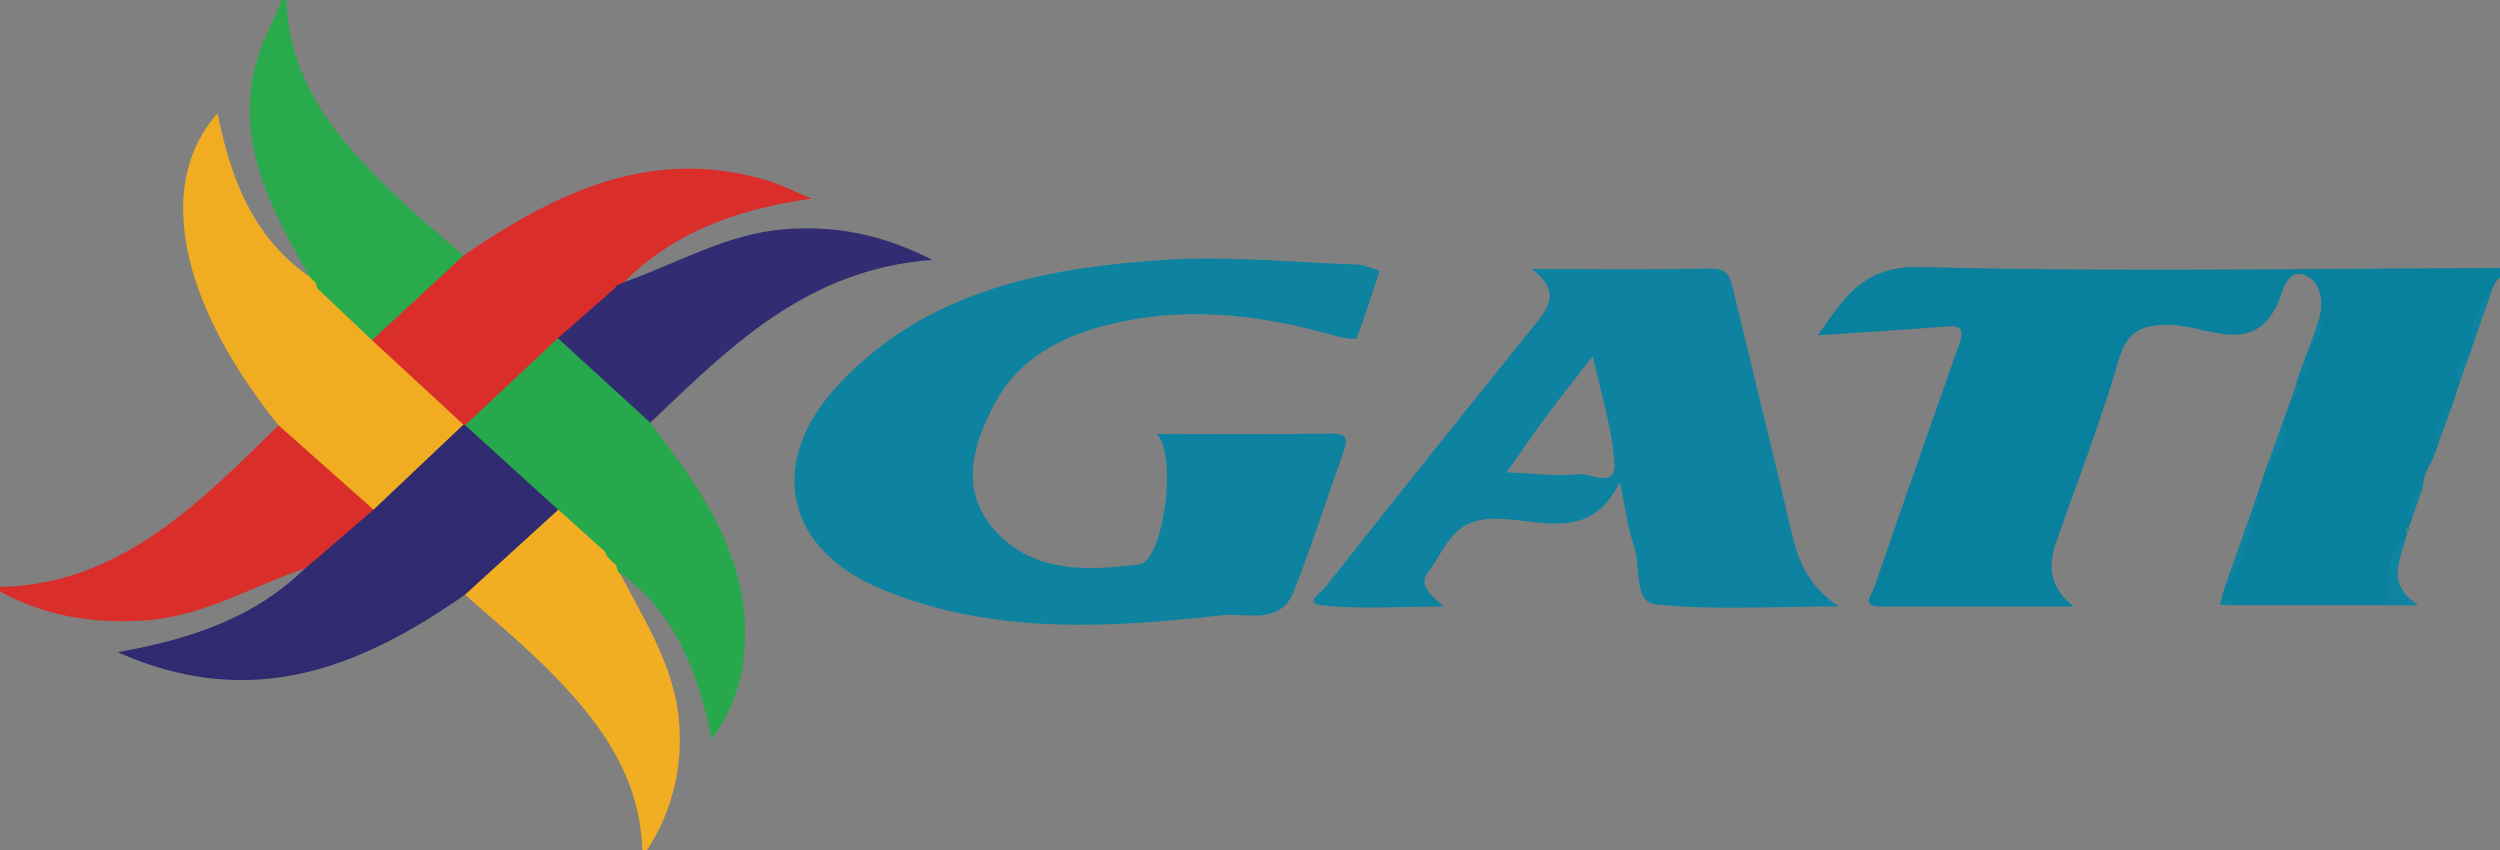 <svg xmlns="http://www.w3.org/2000/svg" viewBox="0 0 541 184"><rect x="0" y="0" width="541" height="184" fill="#808080" stroke="none"/><defs><style>.cls-1{fill:#09819e;}.cls-2{fill:#da2e2b;}.cls-3{fill:#f1ae22;}.cls-4{fill:#29aa4d;}.cls-5{fill:#0d83a0;}.cls-6{fill:#27a84c;}.cls-7{fill:#d92e2a;}.cls-8{fill:#322d72;}.cls-9{fill:#0f84a1;}.cls-10{fill:#302b70;}.cls-11{fill:#f1ad21;}.cls-12{fill:#fdfdfd;}.cls-13{fill:#fefdfd;}.cls-14{fill:#0d83a1;}</style></defs><title>gatiLogo</title><g id="Layer_2" data-name="Layer 2"><g id="Layer_1-2" data-name="Layer 1"><path class="cls-1" d="M541,60l-1.18,1.32a.38.38,0,0,1-.25.55C537.1,65.92,536.16,70.5,535,75c-.1.39-.2.78-.31,1.17-1.83,1.94-1.88,4.52-2.49,6.9l-1.66,5a21.34,21.34,0,0,0-3.22,9L526.15,100a11.42,11.42,0,0,0-1.84,5.24l.11-.09c-1.67,2-2,4.39-2.39,6.82-.24.7-.48,1.4-.73,2.09a.75.75,0,0,0-.67.58c0,.2.13.32.33.32l-.21,1a15.13,15.13,0,0,0-2.69,10c.16,1.82.45,3.57-1.06,5H483c-.58-.81-1.75-1-2.1-2.05l.58-2.08c3.29-6.69,5.29-13.83,7.38-20.94l1.7-5.06A27.72,27.72,0,0,0,494.1,91q.93-2.52,1.85-5a3.83,3.83,0,0,0,1-3c.08-.33.16-.65.23-1A8.5,8.5,0,0,0,499,77c.27-.68.53-1.37.8-2,.92-1.92,2.25-3.7,2.07-6,.13-.66.27-1.31.4-2,.17-3.2-.52-6.39-3.68-7.52s-4.33,2.56-4.94,4.31c-5,14.27-15.81,6.55-24.31,6.51-6,0-9,1.37-10.86,7.62C454.61,91.13,449.65,104,445.08,117c-1.77,5-2,9.71,3.67,14.25-14.8,0-28.34,0-41.88,0-4.22,0-1.8-2.66-1.32-4q9.07-26.38,18.4-52.68c1.06-3,.74-4.18-2.7-3.92-9.23.72-18.48,1.29-27.9,1.92,5.51-7.62,9.46-15.14,22.32-14.8,41.75,1.12,83.55.31,125.33.24Z"/><path class="cls-2" d="M0,127c19.4-.34,34.13-10.46,47.72-22.88,4.29-3.92,8.39-8,12.57-12.07,1.5-.43,2.6.41,3.47,1.36C69.22,99.3,76,103.79,81.28,109.85c.35,1.75-.71,2.87-1.9,3.79-3.83,2.93-7.11,6.54-11.28,9.06a4.36,4.36,0,0,1-1.37.33L66,123c-11.44,3.9-22,10.35-34.5,11.26C20.33,135,9.85,133.4,0,128Z"/><path class="cls-3" d="M139,184c-.51-16.66-9.9-28.7-21-39.7-5.52-5.47-11.55-10.43-17.36-15.61,0-.51-.06-1.13.28-1.43,6.55-5.7,11.62-13.12,19.76-17,5.1.6,6.83,5.57,10.46,8.07a8.12,8.12,0,0,1,.82.94c.13.15.25.32.37.48s.46.63.68,1a6.72,6.72,0,0,1,.58,1,4.67,4.67,0,0,1,.49,1.59c0,.18,0,.36,0,.55,5.73,11.06,12.75,21.61,13,34.74A43.38,43.38,0,0,1,140,184Z"/><path class="cls-4" d="M67.07,60c-8-14.06-16-28.22-11.92-45.33C56.36,9.57,59,4.87,61,0h1c.56,18.71,12.06,31.25,24.52,43.17,4.42,4.24,9.19,8.11,13.81,12.14,0,.5.07,1.13-.26,1.42-6.35,5.65-11.5,12.61-18.86,17.13-5.8-.92-8.9-5.32-12.2-9.45a15.4,15.4,0,0,1-1-1.63c-.21-.34-.4-.71-.58-1.07A5.15,5.15,0,0,1,67,60.56C67,60.36,67.06,60.16,67.07,60Z"/><path class="cls-5" d="M250.3,93.9c13.05,0,25.38.12,37.7-.08,3.72-.06,3.68,1.33,2.69,4.1-3.6,10-6.81,20.16-10.7,30.05-2.92,7.43-10.31,4.59-15.64,5.18-24.73,2.78-49.59,4.18-73.33-5.53-21.15-8.65-25.32-27.47-9.67-44.27C200.25,63,225.61,58,251.68,56.24c13.88-.91,27.92.53,41.88,1,1.69.06,3.35.88,5,1.35-1.62,4.89-3.15,9.81-5,14.59-.15.38-2.86,0-4.27-.41-17.39-5-34.89-6.91-52.56-1.63-9.06,2.71-16.89,7.59-21.42,16.08-4.79,9-7.79,18.85-.06,27.52,8.35,9.39,20.17,8.76,31.25,7.39C251.75,121.52,254.9,98.52,250.3,93.9Z"/><path class="cls-6" d="M131,119.45l-10.16-9.14c-5.37-1.78-8.7-6.31-12.64-9.89-2.82-2.56-6.92-4.18-7.85-8.55a5.82,5.82,0,0,1,1.83-3.45c5-5.36,10.92-9.65,16-14.85a3.53,3.53,0,0,1,2.73-1c7.47,5.39,14.71,11,19.81,18.92,10.74,14.1,21.16,28.33,20.48,47.37a36.87,36.87,0,0,1-7.14,21.07c-3.12-14.39-7.79-27.34-20-36l.06.12c-.68-.52-.51-1.47-1.07-2l0,0a6.52,6.52,0,0,1-1.05-1l.05.07A3.16,3.16,0,0,1,131,119.45Z"/><path class="cls-7" d="M120.73,73.19,100.67,92a1.8,1.8,0,0,1-1.38.12c-6.44-4-11.52-9.64-17.14-14.62a4,4,0,0,1-1.64-3.89l19.82-18.32C120.15,41.72,140.86,31.59,165.89,39c2.9.86,5.63,2.27,9.86,4-16.46,2.26-29.93,7.32-40.76,18.1l-.18.65a10.68,10.68,0,0,1-1.1,1.72A39.12,39.12,0,0,1,120.73,73.19Z"/><path class="cls-8" d="M120.73,73.19l12.4-10.88c.3-1,1.41-.7,1.94-1.3l-.08.06c11.48-4,22.1-10.45,34.67-11.45,10.75-.86,20.76.88,32.13,6.62-27.33,2-44,19-61.07,35.23Z"/><path class="cls-9" d="M517,131c.24-5.26-1.2-10.94,3.75-15-1.21,5.05-4.61,10.34,2.6,15Z"/><path class="cls-9" d="M488.86,106c-.92,7.52-2.89,14.67-7.38,20.94Z"/><path class="cls-9" d="M535,75a17.55,17.55,0,0,1,4.6-13.12Z"/><path class="cls-9" d="M494.1,91c1.11,4.11-1,7.08-3.54,9.86Z"/><path class="cls-9" d="M527.28,97.11c-1.2-3.81.61-6.55,3.22-9Z"/><path class="cls-9" d="M532.16,83.06c-1.42-3.11.42-5,2.49-6.9Z"/><path class="cls-9" d="M522,112c-1.16-3,0-5.1,2.39-6.82C523.62,107.46,522.83,109.74,522,112Z"/><path class="cls-9" d="M499,77c1.17,2.32.43,3.94-1.84,5Z"/><path class="cls-9" d="M501.88,69c1.74,2.83-.63,4.25-2.07,6Z"/><path class="cls-9" d="M524.31,105.28l1.84-5.24Z"/><path class="cls-9" d="M480.9,129,483,131l-2.63-.13C480.55,130.25,480.73,129.61,480.9,129Z"/><path class="cls-9" d="M496.94,83c1.76,1.69.16,2.27-1,3Z"/><path class="cls-9" d="M521,115a5.11,5.11,0,0,1-.1-.76s.29-.09.44-.14A1.06,1.06,0,0,1,521,115Z"/><path class="cls-10" d="M100.29,91.88l.38.14,20.13,18.29-20.17,18.38c-22.51,15.69-46,25.42-75.16,12.44C41.68,138.24,55.22,133.54,66,123l0,.1a7.63,7.63,0,0,1,1.12-1L80.84,110.3c.57-3.45,3.53-5.11,5.69-7.29C90.7,98.81,94.78,94.45,100.29,91.88Z"/><path class="cls-11" d="M100.29,91.88q-9.72,9.21-19.45,18.41L60.29,92.05C38.65,65.22,33.62,39.62,47.09,24.52c2.81,14,7.6,26.87,20,35.44h0a4.84,4.84,0,0,0,1,1l0,0c.54.55.32,1.53,1.11,1.94L80.51,73.63Z"/><path class="cls-12" d="M67.1,122.05l-1.12,1Z"/><path class="cls-12" d="M133,122l1.07,2Z"/><path class="cls-12" d="M131,119.45l1.1,1.56Z"/><path class="cls-12" d="M132,120.94l1.05,1Z"/><path class="cls-13" d="M69.14,62.89,68,61Z"/><path class="cls-13" d="M68.05,61l-1-1.06Z"/><path class="cls-14" d="M331.44,58.21c13.91,0,26.39.12,38.87-.08,3.38-.05,4.06,1.56,4.71,4.31,4.16,17.62,8.6,35.16,12.69,52.79,1.4,6,3.43,11.43,10.18,16-14.34,0-27.13.87-39.69-.45-4.65-.5-3.13-8.17-4.58-12.5s-2-8.9-3.09-14c-6.55,13.86-18.54,7.49-28.11,8-8.39.46-9.79,6.89-13.38,11.55-2.12,2.74.47,4.81,3.38,7.43-9.5,0-18.09.6-26.53-.27-3.83-.39.11-2.92.72-3.7q22.9-29,46.13-57.76C335.68,65.87,337.14,62.42,331.44,58.21Zm3.68,31.2c-3.11,4.2-6.06,8.53-9.08,12.8,5.25.2,10.55.93,15.73.4,2.52-.26,8.07,3.39,7.6-2.64-.58-7.46-2.93-14.78-4.67-22.91C341,81.79,338,85.54,335.12,89.41Z"/><path class="cls-12" d="M135.07,61l-1.94,1.3Z"/></g></g></svg>